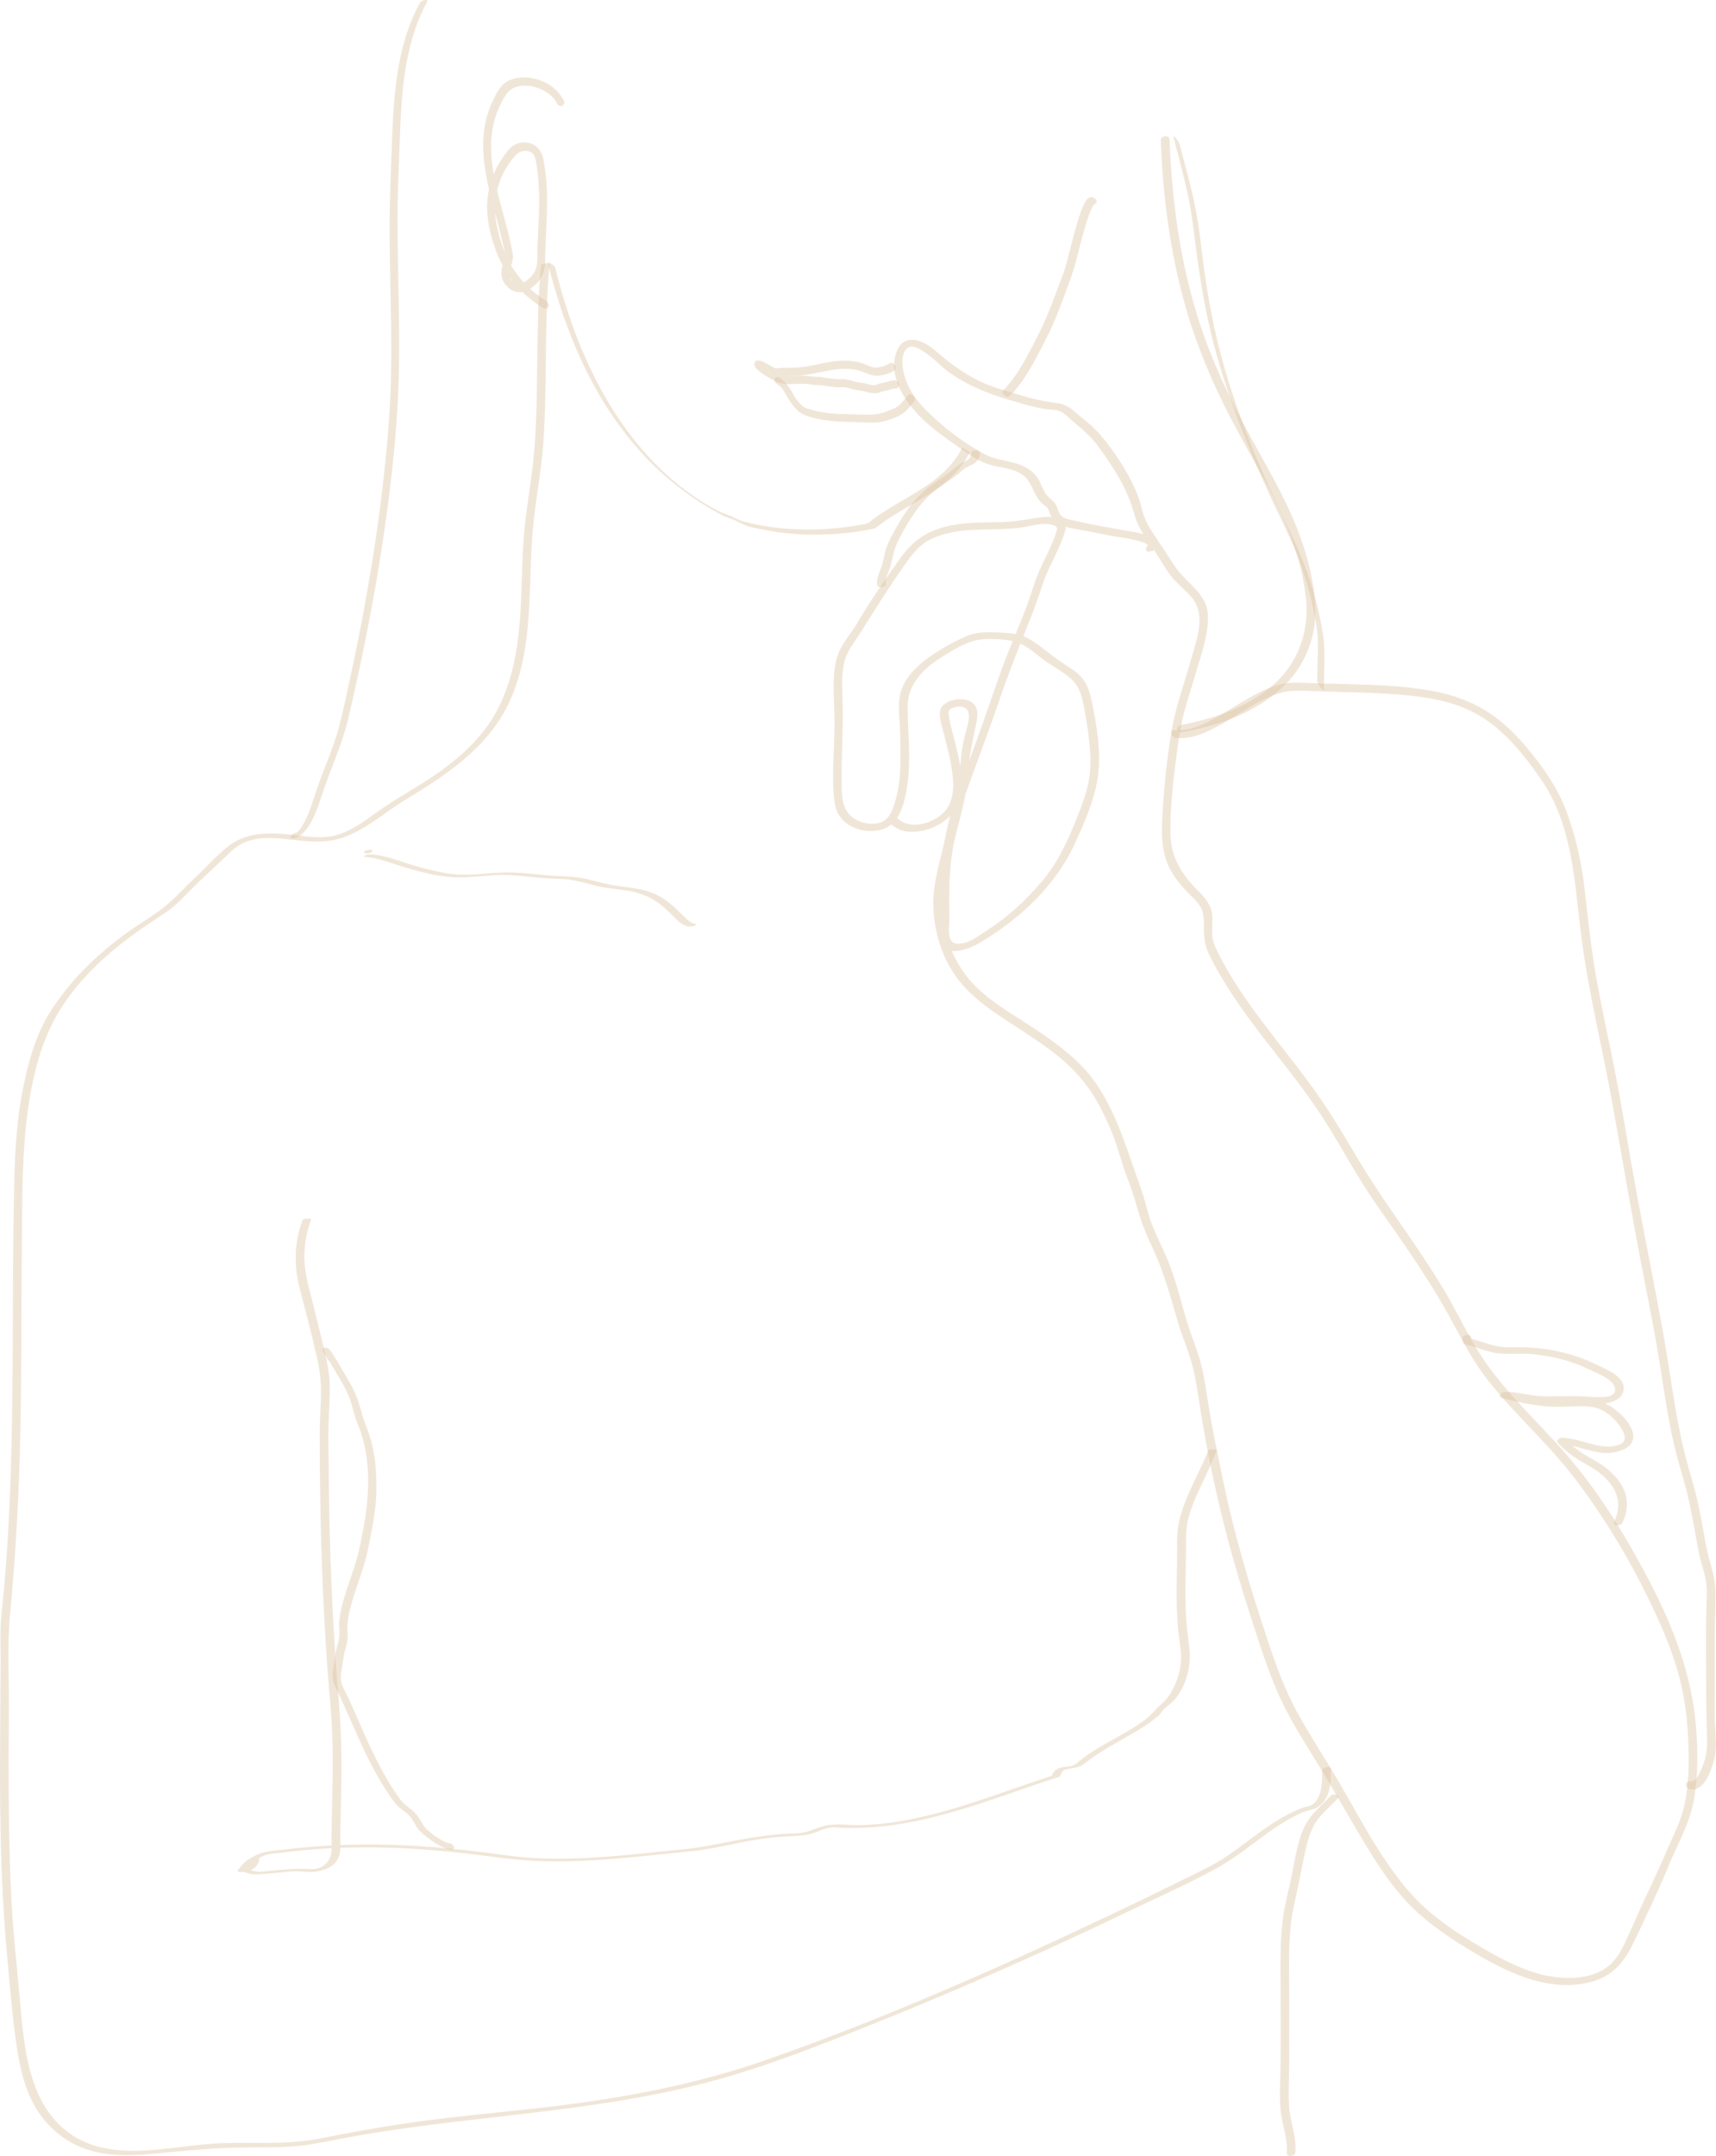 <?xml version="1.0" encoding="UTF-8"?> <svg xmlns="http://www.w3.org/2000/svg" width="726" height="912" viewBox="0 0 726 912" fill="none"><path d="M486.552 233.276C487.074 233.137 487.596 232.998 488.117 232.859C488.896 232.651 489.987 232.012 489.857 231.031C489.218 226.21 481.26 225.286 477.571 224.622C470.114 223.278 462.623 222.083 455.248 220.326C453.239 219.847 450.591 219.636 449.018 218.159C447.584 216.813 447.649 214.66 446.508 213.086C445.053 211.08 443.001 210.204 441.806 207.87C440.881 206.066 440.254 204.128 439.139 202.419C433.745 194.152 423.872 196.098 416.177 191.886C407.229 186.989 398.893 180.566 391.704 173.369C388.383 170.044 385.529 166.262 383.7 161.905C382.137 158.183 380.225 150.487 383.827 147.268C387.661 143.841 397.59 154.608 400.654 156.85C408.911 162.893 417.659 166.41 427.395 169.263C432.342 170.713 437.286 172.259 442.401 173.003C444.518 173.311 446.902 173.175 448.859 174.131C450.833 175.095 452.414 176.973 454.084 178.368C457.879 181.538 461.432 184.49 464.383 188.495C467.747 193.062 470.96 197.752 473.752 202.694C476.412 207.402 478.369 212.083 479.815 217.282C481.225 222.351 484.007 226.564 487.002 230.826C489.897 234.946 492.312 239.412 495.294 243.46C498.022 247.163 501.963 249.702 504.715 253.375C510.179 260.669 506.167 270.782 503.982 278.625C501.168 288.727 497.416 298.761 495.673 309.12C493.837 320.025 492.603 331.135 491.95 342.173C491.416 351.205 490.799 360.435 495.53 368.531C497.557 372 500.179 375.104 502.978 377.971C504.584 379.616 506.347 381.15 507.603 383.094C509.154 385.494 509.374 388.179 509.312 390.977C509.191 396.425 509.655 400.058 512.142 404.95C514.458 409.506 517.035 413.926 519.772 418.241C531.606 436.902 546.771 453.122 558.901 471.576C565.077 480.972 570.379 490.906 576.36 500.424C582.138 509.619 588.652 518.348 594.76 527.325C601.126 536.679 607.28 546.188 612.798 556.071C617.636 564.737 621.826 573.537 627.798 581.521C639.288 596.88 654.04 609.415 665.717 624.618C678.81 641.663 690.144 660.673 699.306 680.098C703.933 689.908 708.17 700.034 710.806 710.579C713.346 720.741 714.3 731.411 714.439 741.868C714.58 752.47 713.824 763.329 709.429 773.108C704.953 783.069 700.697 793.124 695.962 802.963C693.551 807.973 691.422 813.113 689.101 818.164C687.216 822.265 685.318 826.686 682.158 829.996C675.017 837.474 662.407 837.487 653.038 835.288C642.831 832.893 632.994 827.378 624.062 822.028C615.077 816.646 606.133 810.594 598.882 802.978C585.145 788.55 576.093 770.006 566.058 752.983C560.344 743.291 554.066 733.845 548.694 723.963C543.486 714.383 539.78 704.176 536.356 693.852C528.925 671.449 522.095 648.874 517.378 625.727C515.054 614.324 512.572 602.98 510.853 591.464C510.111 586.497 509.319 581.53 508.073 576.661C506.761 571.535 504.643 566.7 503.026 561.673C499.833 551.748 497.716 541.45 493.579 531.844C491.535 527.098 489.162 522.498 487.295 517.674C485.394 512.763 484.51 507.584 482.706 502.653C475.605 483.248 470.457 462.116 454.5 447.754C447.786 441.711 440.2 436.591 432.594 431.751C425.052 426.952 417.33 422.186 411.231 415.551C404.307 408.019 400.164 398.197 398.909 388.085C398.261 382.863 398.343 377.553 399.13 372.351C399.905 367.229 401.697 362.441 402.85 357.419C404.022 352.311 404.624 347.114 406.314 342.132C408.072 336.949 409.926 331.795 411.816 326.659C415.801 315.827 419.782 305.009 423.524 294.088C427.255 283.197 431.557 272.605 435.822 261.917C437.885 256.746 439.639 251.507 441.431 246.24C442.841 242.097 444.912 238.255 446.752 234.297C448.085 231.429 449.424 228.497 450.372 225.476C451.277 222.59 451.341 220.889 448.233 219.535C444.992 218.123 441.21 218.643 437.833 219.18C432.722 219.992 427.64 220.81 422.45 220.866C414.643 220.951 406.824 220.882 399.224 222.961C391.456 225.086 385.884 229.164 381.218 235.648C374.695 244.715 368.316 253.909 362.66 263.549C360.23 267.691 356.776 271.472 354.881 275.89C353.197 279.816 352.814 284.296 352.692 288.524C352.546 293.596 352.965 298.658 353.05 303.727C353.141 309.156 352.825 314.585 352.629 320.009C352.429 325.564 352.303 331.14 352.77 336.686C353.074 340.293 353.747 343.825 356.293 346.57C360.916 351.554 369.954 353.11 375.856 349.598C381.71 346.114 383.311 336.633 384.065 330.463C385.324 320.172 384.154 309.746 383.99 299.432C383.823 289.005 390.997 282.451 399.35 277.333C403.081 275.047 407.547 272.303 411.765 271.104C416.55 269.743 423.666 270.117 428.551 271.149C433.61 272.218 437.674 276.2 441.736 279.177C445.753 282.121 450.825 284.558 454.219 288.223C456.912 291.131 457.828 294.981 458.548 298.771C459.505 303.81 460.349 308.894 460.868 313.998C461.419 319.414 461.621 324.928 460.605 330.302C459.598 335.621 457.683 340.726 455.68 345.737C451.767 355.523 447.634 364.758 440.732 372.852C434.168 380.55 426.592 387.659 418.091 393.173C414.295 395.635 409.288 399.695 404.506 399.061C400.38 398.514 401.674 391.87 401.649 388.86C401.551 377.284 401.346 365.982 404.012 354.644C405.269 349.3 406.793 344.02 407.923 338.646C408.992 333.558 409.449 328.401 409.91 323.231C410.444 317.242 411.924 311.757 413.049 305.892C413.648 302.77 414.114 299.073 411.139 296.991C407.297 294.302 398.048 295.831 397.631 301.363C397.413 304.259 398.624 307.592 399.32 310.373C400.296 314.275 401.346 318.16 402.102 322.112C403.39 328.835 404.691 337.87 399.515 343.356C394.588 348.578 383.924 351.631 378.914 345.126C377.778 343.652 374.606 345.587 375.871 347.229C380.247 352.909 387.875 352.622 394.002 350.242C400.517 347.71 405.355 342.913 406.474 335.863C407.659 328.398 405.744 320.711 403.942 313.501C403.073 310.026 402.046 306.558 401.474 303.017C401.113 300.783 401.259 299.892 403.561 299.216C406.04 298.487 409.213 298.616 409.792 301.638C410.299 304.284 409.15 307.427 408.506 309.972C407.793 312.792 407.131 315.568 406.799 318.463C406.177 323.889 405.942 329.359 405.07 334.755C403.298 345.73 399.206 356.223 398.241 367.348C397.756 372.944 397.954 378.638 397.976 384.25C397.993 388.65 397.251 393.948 398.4 398.257C400.294 405.359 410.107 401.313 414.158 398.947C430.837 389.208 446.274 375.048 454.51 357.293C458.911 347.805 463.58 337.275 464.693 326.801C465.752 316.84 463.924 306.394 461.9 296.655C461.21 293.336 460.31 290.061 458.252 287.305C455.783 283.998 451.968 282.077 448.644 279.779C444.197 276.705 440.033 272.939 435.366 270.214C431.616 268.025 427.417 267.711 423.175 267.546C418.394 267.36 413.274 267.085 408.803 269.057C404.905 270.776 400.985 272.873 397.347 275.102C390.769 279.132 383.35 284.917 381.095 292.662C379.816 297.054 380.427 301.805 380.664 306.292C380.956 311.833 381 317.458 380.93 323.005C380.865 328.133 380.316 333.186 378.934 338.13C377.76 342.33 376.334 347.134 371.546 348.139C367.112 349.07 361.673 347.458 358.815 343.862C355.713 339.96 356.152 333.744 356.098 329.039C355.974 318.162 356.887 307.344 356.46 296.461C356.259 291.339 356.043 286.113 356.99 281.048C358.005 275.622 361.189 272.145 364.038 267.632C370.107 258.02 375.984 248.416 382.597 239.149C385.542 235.022 388.218 231.137 392.741 228.62C396.457 226.553 400.648 225.455 404.823 224.796C413.688 223.396 422.679 224.364 431.565 223.174C435.829 222.603 441.091 220.784 445.352 222.023C447.832 222.744 447.369 223.658 446.697 225.697C446.076 227.581 445.296 229.412 444.494 231.225C442.95 234.717 441.147 238.089 439.628 241.591C437.631 246.195 436.339 251.069 434.592 255.77C430.62 266.463 425.829 276.829 422.129 287.626C418.21 299.062 414.288 310.492 410.02 321.804C406.145 332.077 402.169 342.285 400.14 353.098C398.239 363.229 394.62 372.512 394.852 383.002C395.067 392.69 397.738 402.447 402.885 410.689C407.676 418.361 414.662 424.12 422.083 429.128C429.695 434.264 437.521 438.976 444.87 444.503C453.57 451.047 460.497 458.651 465.509 468.368C468.021 473.238 470.353 478.291 472.086 483.494C473.82 488.701 475.233 493.979 477.273 499.083C479.328 504.224 480.629 509.376 482.264 514.642C483.781 519.526 485.942 524.163 488.08 528.798C492.678 538.766 495.356 549.178 498.494 559.656C500.005 564.702 502.054 569.547 503.614 574.569C505.329 580.09 506.264 585.803 507.12 591.509C510.563 614.451 515.527 637.415 521.835 659.74C525.09 671.259 528.716 682.669 532.474 694.032C535.963 704.582 539.662 715.037 544.932 724.854C550.348 734.941 556.775 744.551 562.591 754.417C567.827 763.3 572.904 772.286 578.269 781.092C583.332 789.401 588.775 797.582 595.462 804.688C602.414 812.076 610.894 818.008 619.487 823.327C635.523 833.252 655.39 843.92 674.718 837.752C683.31 835.01 687.83 828.665 691.526 820.818C696.33 810.62 701.347 800.366 705.602 789.932C709.529 780.303 715 771.127 716.752 760.774C718.432 750.846 718.367 740.63 717.577 730.62C715.84 708.604 708.162 688.586 698.031 669.119C688.402 650.617 677.133 632.02 663.561 616.125C650.764 601.138 635.514 588.046 625.157 571.095C619.473 561.792 614.897 551.86 609.135 542.574C603.373 533.288 597.201 524.267 590.955 515.302C584.324 505.783 578.006 496.201 572.135 486.19C566.438 476.475 560.527 466.972 553.835 457.903C540.528 439.871 525.466 423.129 515.323 402.962C513.999 400.33 512.894 397.836 512.809 394.831C512.733 392.157 513.161 389.488 512.838 386.817C512.312 382.475 509.711 379.581 506.744 376.596C500.141 369.952 495.42 362.717 495.224 353.089C494.984 341.277 496.433 329.331 498.014 317.65C498.766 312.094 499.574 306.585 501.014 301.159C502.481 295.632 504.336 290.219 505.91 284.723C508.155 276.883 511.43 268.27 511.039 260.011C510.602 250.766 501.624 246.489 497.023 239.441C494.125 235.002 491.237 230.587 488.28 226.185C486.689 223.817 485.161 221.375 484.158 218.69C483.186 216.087 482.746 213.319 481.796 210.708C478.312 201.135 471.853 191.307 465.251 183.584C462.055 179.846 457.899 176.905 454.192 173.698C451.538 171.402 449.147 170.616 445.69 170.236C439.983 169.608 434.538 167.941 429.048 166.332C423.906 164.825 418.863 163.395 414.046 160.99C409.313 158.628 404.858 155.713 400.702 152.447C398.149 150.44 395.806 148.173 393.122 146.332C388.379 143.08 382.155 141.907 379.493 148.254C376.098 156.35 380.302 165.474 385.373 171.836C391.417 179.419 399.222 184.724 407.085 190.163C411.138 192.967 415.114 195.706 419.962 196.898C424.264 197.956 428.843 198.11 432.562 200.794C436.83 203.875 437.054 209.167 440.593 212.665C441.443 213.506 442.525 214.016 443.234 215.007C443.83 215.841 444.001 216.701 444.359 217.646C444.999 219.338 445.869 220.487 447.484 221.385C450.897 223.282 455.611 223.842 459.404 224.512C463.195 225.181 466.943 226.097 470.738 226.709C473.556 227.163 476.384 227.56 479.167 228.204C480.894 228.604 485.911 229.41 486.213 231.688C486.793 231.079 487.373 230.469 487.953 229.86C487.431 229.999 486.909 230.138 486.388 230.277C484.327 230.834 484.176 233.909 486.552 233.276Z" fill="#DAC19D" fill-opacity="0.4"></path><path d="M497.463 312.124C505.092 312.875 512.436 308.854 518.798 305.143C526.109 300.879 533.275 295.592 541.457 293.108C545.785 291.794 550.013 292.123 554.479 292.262C559.115 292.406 563.751 292.535 568.387 292.677C576.339 292.919 584.299 293.165 592.231 293.8C603.632 294.713 615.221 296.529 625.276 302.3C636.378 308.672 644.606 319.081 651.824 329.412C665.1 348.412 666.066 372.1 668.785 394.281C671.809 418.957 677.959 443.127 682.323 467.576C686.733 492.281 690.907 517.006 695.724 541.638C698.044 553.502 700.401 565.344 702.281 577.288C704.101 588.855 705.787 600.462 708.451 611.873C709.714 617.285 711.394 622.558 712.855 627.914C714.482 633.877 715.673 639.952 716.788 646.028C717.812 651.611 718.605 657.241 720.265 662.679C721.141 665.55 721.854 668.357 722.031 671.366C722.224 674.651 721.969 677.941 721.891 681.226C721.594 693.665 721.849 706.138 721.857 718.58C721.861 724.27 722.054 729.916 722.232 735.599C722.359 739.668 721.831 743.292 720.299 747.05C719.669 748.595 717.621 754.049 715.28 753.412C712.929 752.772 712.568 756.05 714.755 756.645C721.159 758.39 724.48 747.631 725.44 743.136C726.465 738.339 725.648 733.281 725.512 728.436C725.334 722.071 725.482 715.682 725.477 709.315C725.472 702.822 725.469 696.329 725.476 689.836C725.483 683.707 726.005 677.495 725.658 671.377C725.317 665.368 722.881 659.672 721.811 653.773C720.704 647.668 719.656 641.549 718.323 635.488C717.024 629.577 715.211 623.844 713.619 618.013C712.016 612.141 710.764 606.175 709.66 600.191C707.483 588.394 705.929 576.493 703.817 564.686C699.253 539.171 693.885 513.817 689.525 488.261C687.376 475.663 685.244 463.06 682.745 450.525C680.282 438.174 677.552 425.876 675.34 413.475C673.165 401.286 671.909 389.044 670.512 376.753C669.18 365.038 666.764 353.96 662.622 342.911C659.285 334.009 654.145 326.386 648.255 318.99C644.188 313.883 639.747 308.995 634.669 304.871C625.708 297.595 615.087 293.625 603.767 291.825C587.876 289.298 571.569 289.448 555.528 288.958C551.111 288.823 546.628 288.336 542.273 289.3C538.319 290.175 534.558 291.896 530.995 293.783C523.234 297.894 516.107 303.265 507.993 306.701C504.519 308.172 500.834 309.149 497.041 308.775C494.623 308.538 495.337 311.915 497.463 312.124Z" fill="#DAC19D" fill-opacity="0.4"></path><path d="M461.549 83.384C460.205 83.611 459.441 84.773 458.844 85.9C457.924 87.636 457.291 89.528 456.671 91.386C455.069 96.188 453.831 101.111 452.58 106.013C452.054 108.073 451.539 110.136 450.981 112.188C450.792 112.884 450.596 113.577 450.383 114.266C450.343 114.396 450.301 114.526 450.256 114.656C450.343 114.405 450.274 114.599 450.227 114.723C449.831 115.753 449.431 116.781 449.041 117.814C445.912 126.093 443.005 134.457 438.893 142.317C434.74 150.256 430.853 158.596 424.476 165.045C423.096 166.44 426.06 168.675 427.27 167.45C432.831 161.827 436.607 154.869 440.213 147.907C442.142 144.184 444.085 140.482 445.746 136.628C447.5 132.558 449.048 128.403 450.591 124.249C452.312 119.616 454.04 115.127 455.269 110.345C456.497 105.568 457.678 100.776 459.077 96.044C459.757 93.744 460.467 91.439 461.41 89.23C461.747 88.439 462.121 87.67 462.575 86.94C462.65 86.819 462.735 86.702 462.822 86.589C462.796 86.623 462.753 86.65 462.932 86.472C463.003 86.401 463.145 86.329 463.202 86.248C463.133 86.346 463.18 86.312 462.914 86.357C465.205 85.969 463.279 83.091 461.549 83.384Z" fill="#DAC19D" fill-opacity="0.4"></path><path d="M228.82 112.502C226.476 138.434 228.098 164.519 226.032 190.464C224.998 203.446 222.262 216.192 221.433 229.189C220.635 241.699 220.83 254.267 219.56 266.746C218.304 279.092 215.481 291.551 209.212 302.384C203.642 312.009 195.35 319.651 186.408 326.103C177.586 332.469 167.847 337.401 159.05 343.771C153.797 347.575 148.293 351.633 141.918 353.302C136.196 354.8 130.162 353.82 124.386 353.154C115.087 352.081 105.102 351.603 97.158 357.471C92.095 361.211 87.682 366.387 83.055 370.685C78.315 375.088 73.825 380.268 68.714 384.208C64.501 387.456 59.769 390.213 55.403 393.279C50.823 396.495 46.403 399.94 42.213 403.651C34.066 410.867 26.756 419.089 20.989 428.339C15.039 437.883 11.934 449.36 9.738 460.293C7.173 473.065 6.373 485.826 6.05 498.815C5.375 526.003 5.508 553.201 5.301 580.395C5.092 607.798 4.543 635.218 2.473 662.552C1.945 669.521 1.317 676.483 0.572 683.432C-0.103 689.725 0.292 696.194 0.256 702.52C0.179 716.045 0.038 729.569 0.006 743.094C-0.059 770.519 0.35 797.904 2.833 825.227C3.974 837.778 4.943 850.344 6.681 862.83C7.991 872.242 9.786 881.798 14.394 890.222C19.268 899.133 27.288 905.996 36.972 909.149C46.579 912.277 56.892 911.707 66.8 910.733C79.708 909.464 92.427 908.243 105.418 908.238C111.877 908.235 118.346 908.239 124.789 907.75C131.234 907.261 137.454 905.842 143.789 904.631C195.277 894.787 248.056 894.127 298.926 880.803C324.118 874.205 348.395 864.432 372.522 854.732C396.784 844.979 420.796 834.612 444.584 823.758C456.348 818.39 468.058 812.904 479.717 807.312C491.751 801.542 504.174 796.1 515.806 789.552C525.423 784.139 533.553 776.502 542.979 770.797C546.128 768.891 550.403 766.569 553.254 765.789C554.753 765.379 556.084 765.188 557.451 764.34C562.895 760.964 563.257 753.672 562.999 747.945C562.947 746.799 559.283 747.424 559.344 748.783C559.565 753.698 559.277 762.138 553.768 763.856C553.283 764.007 554.436 763.688 553.757 763.865C553.154 764.022 552.569 764.108 551.958 764.302C549.427 765.103 546.969 766.291 544.62 767.517C540.198 769.825 536.067 772.657 532.038 775.586C527.571 778.833 523.224 782.252 518.631 785.322C513.436 788.794 507.79 791.414 502.201 794.177C490.599 799.912 478.951 805.556 467.251 811.09C420.458 833.224 372.717 854.276 323.811 871.343C299.021 879.994 273.198 885.44 247.238 889.146C222.228 892.716 197 894.29 172.004 897.997C159.619 899.834 147.317 902.082 135.034 904.5C121.491 907.166 107.558 905.968 93.844 906.433C71.968 907.176 45.228 916.225 26.715 900.112C10.981 886.418 9.958 862.558 8.203 843.253C6.989 829.901 5.481 816.541 4.819 803.15C4.162 789.865 3.846 776.566 3.722 763.266C3.598 750.034 3.664 736.801 3.758 723.57C3.854 709.936 2.997 695.898 4.288 682.327C6.754 656.415 8.143 630.502 8.64 604.477C9.15 577.764 8.999 551.044 9.266 524.328C9.528 498.189 9.077 471.686 16.749 446.416C20.051 435.541 25.242 426.003 32.5 417.254C39.648 408.637 48.114 401.197 57.212 394.701C61.627 391.548 66.153 388.619 70.622 385.564C75.439 382.271 79.487 377.346 83.761 373.367C88.492 368.962 93.152 364.488 97.848 360.047C102.933 355.238 109.317 354.093 116.105 354.473C125.939 355.023 135.582 357.59 145.195 354.209C155.145 350.71 163.399 343.128 172.34 337.739C189.708 327.269 207.131 315.483 215.744 296.381C225.827 274.019 223.415 249.086 225.323 225.271C226.348 212.487 229.005 199.93 229.891 187.114C230.737 174.891 230.828 162.636 230.952 150.39C231.082 137.635 231.306 124.882 232.455 112.172C232.583 110.731 228.927 111.322 228.82 112.502Z" fill="#DAC19D" fill-opacity="0.4"></path><path d="M407.01 189.432C400.372 202.963 385.643 208.806 373.707 216.607C372.152 217.623 370.622 218.68 369.138 219.799C368.345 220.397 367.595 221.17 366.63 221.449C365.46 221.788 364.189 221.937 362.99 222.147C358.457 222.941 353.878 223.471 349.285 223.746C339.98 224.303 330.575 223.829 321.407 222.105C319.073 221.666 316.756 221.14 314.462 220.527C312.672 220.048 311.086 219.122 309.386 218.367C307.464 217.513 305.401 216.942 303.549 215.955C301.805 215.026 300.088 214.051 298.399 213.026C291.836 209.043 285.738 204.324 280.173 199.039C268.947 188.376 259.908 175.583 252.763 161.886C245.6 148.154 240.27 133.511 236.271 118.565C235.777 116.717 235.304 114.863 234.848 113.005C234.699 112.399 233.562 111.809 233.073 111.514C232.929 111.427 231.663 110.734 231.757 111.12C235.558 126.619 240.692 141.84 247.737 156.179C254.704 170.359 263.581 183.653 274.67 194.949C280.31 200.694 286.512 205.889 293.153 210.441C296.576 212.787 300.119 214.96 303.762 216.948C304.665 217.441 305.57 217.983 306.513 218.395C307.599 218.869 308.762 219.184 309.861 219.633C311.675 220.374 313.378 221.361 315.182 222.11C317.328 223.001 319.858 223.385 322.126 223.857C324.385 224.328 326.659 224.726 328.944 225.048C333.72 225.721 338.541 226.072 343.363 226.135C348.171 226.197 352.984 225.971 357.766 225.465C360.119 225.216 362.464 224.899 364.798 224.513C365.949 224.322 367.098 224.115 368.243 223.889C368.74 223.791 369.238 223.698 369.732 223.586C370.328 223.451 370.623 223.162 371.101 222.785C382.731 213.61 398.335 208.718 407.245 196.342C408.337 194.825 409.288 193.218 410.111 191.541C410.392 190.968 407.162 189.121 407.01 189.432Z" fill="#DAC19D" fill-opacity="0.4"></path><path d="M127.991 516.021C124.52 525.171 124.271 535.059 126.705 544.505C129.216 554.249 131.762 563.975 134.02 573.788C135.258 579.168 135.89 584.295 135.791 589.829C135.693 595.253 135.261 600.661 135.259 606.088C135.255 616.911 135.356 627.735 135.562 638.556C135.972 660.074 136.84 681.584 138.327 703.055C139.076 713.874 140.313 724.68 140.632 735.522C140.949 746.29 140.628 757.062 140.4 767.829C140.337 770.79 140.281 773.752 140.247 776.713C140.218 779.24 140.557 782.02 139.988 784.498C139.07 788.49 135.234 790.795 131.282 790.52C126.286 790.172 121.408 790.585 116.411 791.027C113.708 791.266 110.591 791.862 107.896 791.439C105.903 791.127 104.308 790.352 102.227 790.539C102.851 790.717 103.475 790.896 104.099 791.074C105.345 789.585 106.851 788.324 108.102 786.876C108.207 786.754 108.448 786.708 108.533 786.582C108.985 785.908 106.375 785.994 105.98 786.658C105.887 786.814 105.968 787.174 105.862 787.374C105.483 788.088 105.128 788.757 104.583 789.368C104.291 789.696 103.98 790.008 103.621 790.263C103.495 790.352 103.132 790.511 103.035 790.632C102.603 791.17 104.3 790.753 103.561 790.57C103.74 790.738 103.919 790.906 104.097 791.074C106.474 787.971 109.625 785.109 113.551 784.239C115.423 783.824 117.466 783.786 119.374 783.538C121.797 783.223 124.224 782.943 126.655 782.696C136.065 781.741 145.52 781.309 154.977 781.311C173.546 781.314 192.084 783.029 210.464 785.582C228.542 788.094 246.668 787.393 264.8 785.733C274.154 784.876 283.488 783.808 292.837 782.899C301.852 782.022 310.737 779.564 319.68 778.137C324.206 777.415 328.773 776.861 333.355 776.667C337.446 776.494 341.024 776.379 344.923 774.988C346.727 774.344 348.503 773.561 350.37 773.112C352.594 772.577 355.183 773.075 357.458 773.127C361.71 773.226 365.962 773.084 370.2 772.739C386.964 771.374 403.205 766.656 419.081 761.322C427.237 758.582 435.337 755.682 443.506 752.981C444.441 752.672 445.377 752.365 446.314 752.062C446.829 751.895 447.952 751.74 448.369 751.337C448.828 750.893 448.857 750.103 449.236 749.562C449.717 748.877 450.284 748.537 451.094 748.346C453.858 747.695 456.481 747.798 458.809 745.924C465.02 740.925 471.962 737.31 478.842 733.345C482.319 731.341 485.733 729.203 488.863 726.683C489.431 726.226 490.183 725.735 490.65 725.176C491.255 724.453 491.64 723.638 492.333 722.948C493.824 721.466 495.68 720.344 497.04 718.73C501.581 713.343 503.907 705.334 503.314 698.364C502.924 693.781 502.121 689.257 501.847 684.653C501.586 680.259 501.519 675.856 501.541 671.456C501.564 666.912 501.678 662.369 501.759 657.826C501.831 653.775 501.56 649.616 502.129 645.595C503.159 638.317 506.67 631.58 509.741 624.996C511.508 621.207 513.226 617.398 514.764 613.509C515.056 612.772 511.473 612.723 511.136 613.575C507.177 623.587 501.063 633.163 498.795 643.768C497.654 649.105 498.097 654.747 497.993 660.171C497.868 666.641 497.71 673.113 497.885 679.584C497.97 682.713 498.131 685.84 498.403 688.958C498.689 692.234 499.305 695.475 499.583 698.746C500.033 704.033 498.779 709.443 496.371 714.145C495.016 716.79 493.415 718.984 491.137 720.901C488.928 722.76 487.28 725.114 485.036 726.872C480.705 730.264 475.89 732.947 471.096 735.613C468.307 737.164 465.516 738.712 462.814 740.412C461.455 741.267 460.117 742.158 458.818 743.102C457.517 744.047 456.334 745.268 454.996 746.14C453.116 747.367 450.627 747.049 448.533 747.698C446.578 748.304 445.443 749.443 444.864 751.406C445.155 751.211 445.446 751.016 445.737 750.821C424.491 757.641 403.656 766.328 381.568 770.139C375.865 771.123 370.096 771.757 364.31 771.919C359.297 772.06 353.947 771.044 349.031 772.172C346.68 772.711 344.471 773.661 342.201 774.455C339.066 775.552 335.935 775.363 332.666 775.549C326.911 775.875 321.197 776.666 315.521 777.653C309.861 778.637 304.236 779.808 298.586 780.845C292.391 781.982 286.089 782.427 279.828 783.082C267.826 784.336 255.811 785.587 243.744 785.98C237.492 786.183 231.232 786.16 224.987 785.798C218.864 785.443 212.83 784.453 206.752 783.672C195.001 782.162 183.198 781.022 171.36 780.48C158.032 779.87 144.671 780.008 131.372 781.114C128.138 781.383 124.908 781.711 121.686 782.098C118.734 782.453 115.69 782.621 112.769 783.173C107.696 784.131 103.571 787.086 100.466 791.141C100.22 791.462 100.832 791.603 101.002 791.645C104.136 792.42 108.98 790.476 109.626 786.907C109.941 785.168 107.541 785.508 106.402 785.842C103.919 786.57 102.028 789.274 100.466 791.141C99.982 791.719 102.269 791.683 102.338 791.677C103.529 791.57 105.203 792.579 106.506 792.671C109.078 792.853 111.754 792.551 114.319 792.35C119.078 791.978 124.002 791.094 128.764 791.622C134.555 792.264 142.459 790.523 143.762 783.864C144.21 781.578 143.944 779.051 143.969 776.735C143.999 773.908 144.051 771.081 144.109 768.254C144.226 762.6 144.373 756.947 144.445 751.293C144.586 740.173 144.151 729.176 143.228 718.097C141.394 696.065 140.239 673.981 139.612 651.883C139.298 640.838 139.115 629.789 139.034 618.739C138.992 613.043 138.871 607.331 139.035 601.637C139.191 596.219 139.655 590.806 139.507 585.383C139.338 579.213 137.751 573.332 136.331 567.357C134.985 561.694 133.584 556.045 132.173 550.398C130.739 544.656 129.034 539.189 128.815 533.216C128.599 527.322 129.523 521.47 131.615 515.954C131.904 515.202 128.313 515.172 127.991 516.021Z" fill="#DAC19D" fill-opacity="0.4"></path><path d="M154.529 362.436C159.22 362.759 163.644 364.381 168.074 365.835C172.517 367.293 177.072 368.525 181.634 369.551C186.306 370.601 191.01 371.174 195.802 371.065C200.675 370.954 205.516 370.311 210.384 370.114C215.327 369.915 220.25 370.462 225.163 370.947C227.643 371.192 230.124 371.428 232.612 371.57C235.101 371.712 237.6 371.656 240.08 371.94C244.701 372.47 249.068 373.939 253.592 374.916C258.154 375.902 262.837 376.145 267.409 377.077C272.379 378.09 276.64 380.161 280.505 383.437C282.38 385.026 284.116 386.763 285.846 388.505C287.418 390.088 289.044 391.416 291.279 391.872C292.083 392.036 293.067 391.819 293.829 391.554C294.074 391.469 295.158 391.008 294.382 390.85C292.322 390.43 290.799 389.066 289.358 387.616C287.824 386.072 286.286 384.531 284.65 383.093C281.39 380.229 277.814 378.042 273.634 376.817C269.145 375.502 264.455 375.192 259.853 374.471C255.185 373.739 250.713 372.174 246.064 371.343C241.402 370.51 236.679 370.649 231.974 370.259C227.004 369.847 222.048 369.179 217.061 369.002C212.127 368.826 207.218 369.378 202.305 369.736C197.321 370.099 192.465 370.026 187.541 369.106C182.238 368.115 176.933 366.682 171.804 365.016C166.943 363.438 162.168 361.701 157.025 361.347C156.192 361.29 155.17 361.465 154.418 361.833C153.845 362.115 153.82 362.387 154.529 362.436Z" fill="#DAC19D" fill-opacity="0.4"></path><path d="M141.765 574.745C141.266 573.882 140.766 573.019 140.282 572.148C140.163 571.934 140.055 571.712 139.929 571.502C139.63 571.002 140.022 571.564 139.95 571.88C139.481 572.14 139.011 572.4 138.542 572.66C138.544 572.66 138.545 572.661 138.547 572.661C138.105 572.466 137.663 572.27 137.221 572.075C137.066 571.947 136.718 571.476 136.866 571.712C136.988 571.908 137.118 572.1 137.242 572.294C137.642 572.924 138.033 573.56 138.422 574.196C139.587 576.099 140.733 578.014 141.867 579.935C144.386 584.202 147.073 588.436 148.513 593.211C149.181 595.426 149.715 597.681 150.441 599.88C151.16 602.056 152.1 604.149 152.816 606.328C154.1 610.238 154.93 614.273 155.35 618.366C156.31 627.717 155.507 636.958 153.774 646.164C152.903 650.789 152.091 655.439 150.758 659.958C149.497 664.233 147.926 668.408 146.569 672.652C145.234 676.828 144.002 681.123 143.553 685.498C143.299 687.975 143.86 690.464 143.47 692.933C143.141 695.016 142.299 696.98 141.997 699.07C141.711 701.055 141.426 703.016 141.058 704.989C140.745 706.662 140.566 708.322 140.795 710.019C141.084 712.164 142.161 714.054 143.087 715.975C144.113 718.106 145.099 720.256 146.066 722.415C149.837 730.834 153.362 739.361 157.699 747.513C159.852 751.56 162.174 755.522 164.76 759.308C165.969 761.079 167.147 762.864 168.762 764.297C170.226 765.596 172.002 766.557 173.296 768.042C174.656 769.602 175.458 771.566 176.675 773.234C177.514 774.383 178.558 775.342 179.655 776.238C181.997 778.152 184.571 779.973 187.327 781.239C188.562 781.807 189.793 782.237 191.161 782.273C192.021 782.296 192.305 781.447 191.977 780.779C191.561 779.93 190.532 779.531 189.65 779.508C189.879 779.514 189.276 779.411 189.393 779.446C189.13 779.368 188.871 779.279 188.617 779.176C188.044 778.944 187.496 778.648 186.956 778.347C185.649 777.617 184.407 776.782 183.205 775.891C182.641 775.473 182.086 775.042 181.544 774.596C181.327 774.417 181.111 774.236 180.9 774.051C180.803 773.966 180.35 773.547 180.506 773.701C179.117 772.336 178.34 770.552 177.293 768.941C176.157 767.193 174.741 765.803 173.08 764.553C171.398 763.288 170.03 762.09 168.799 760.367C166.185 756.706 163.863 752.832 161.705 748.887C157.285 740.808 153.708 732.335 149.982 723.925C149.022 721.759 148.049 719.598 147.041 717.454C146.114 715.482 144.862 713.509 144.375 711.371C143.993 709.695 144.201 708.003 144.506 706.332C144.865 704.371 145.187 702.433 145.446 700.457C145.722 698.359 146.554 696.394 146.916 694.315C147.331 691.931 146.817 689.541 146.989 687.148C147.308 682.697 148.631 678.252 149.996 674.027C151.342 669.859 152.859 665.748 154.114 661.551C155.438 657.121 156.256 652.582 157.121 648.045C158.021 643.322 158.827 638.568 159.125 633.763C159.399 629.354 159.283 624.878 158.923 620.477C158.59 616.403 157.912 612.374 156.752 608.451C156.127 606.336 155.347 604.284 154.539 602.233C153.672 600.032 153.081 597.742 152.447 595.467C151.598 592.421 150.544 589.501 149.031 586.724C147.992 584.817 146.902 582.937 145.804 581.063C143.918 577.842 142.069 574.561 139.989 571.459C139.457 570.665 138.891 570.12 137.878 569.927C137.247 569.807 136.618 570.061 136.47 570.707C136.368 571.153 136.809 571.77 137.016 572.147C137.537 573.095 138.082 574.03 138.623 574.966C139.064 575.729 140.051 576.328 140.95 576.237C141.746 576.159 142.191 575.482 141.765 574.745Z" fill="#DAC19D" fill-opacity="0.4"></path><path d="M154.947 360.875C155.65 360.875 156.942 360.778 157.427 360.18C157.906 359.589 157.105 359.445 156.606 359.445C155.903 359.445 154.611 359.542 154.126 360.14C153.647 360.731 154.448 360.875 154.947 360.875Z" fill="#DAC19D" fill-opacity="0.4"></path><path d="M410.935 191.633C410.779 193.549 410.042 194.309 408.374 195.082C406.371 196.01 404.748 197.185 403.069 198.615C399.553 201.611 395.436 203.85 391.886 206.823C388.125 209.974 385.052 213.765 382.37 217.858C380.946 220.032 379.629 222.275 378.393 224.56C377.188 226.788 375.873 229.077 375.056 231.482C374.147 234.159 373.844 236.998 372.94 239.675C372.088 242.199 370.721 244.608 371.086 247.363C371.3 248.983 375.021 248.516 374.806 246.892C374.486 244.474 375.769 242.254 376.543 240.041C377.354 237.722 377.687 235.271 378.343 232.909C379.046 230.378 380.308 228.067 381.542 225.762C382.768 223.472 384.074 221.222 385.486 219.041C388.131 214.954 391.12 211.183 394.875 208.061C398.386 205.141 402.443 202.925 405.913 199.973C406.889 199.143 407.812 198.263 408.949 197.653C409.737 197.23 410.578 196.916 411.368 196.496C413.262 195.488 414.425 193.986 414.602 191.814C414.75 190.002 411.057 190.131 410.935 191.633Z" fill="#DAC19D" fill-opacity="0.4"></path><path d="M562.949 759.534C560.472 762.207 557.699 764.614 555.333 767.387C552.916 770.221 551.263 773.435 550.138 776.978C548.532 782.037 547.659 787.354 546.629 792.551C545.569 797.899 544.125 803.183 543.206 808.555C541.415 819.028 541.768 829.694 541.772 840.274C541.776 851.656 541.904 863.048 541.748 874.429C541.664 880.565 541.189 886.846 541.84 892.963C542.468 898.868 544.9 904.567 544.375 910.578C544.214 912.414 547.911 912.04 548.049 910.458C548.504 905.262 546.938 900.329 545.98 895.285C544.959 889.906 545.235 884.342 545.341 878.895C545.558 867.627 545.447 856.351 545.447 845.081C545.447 834.526 545.002 823.867 546.187 813.358C546.784 808.062 548.105 802.967 549.215 797.769C550.353 792.438 551.289 787.064 552.526 781.754C553.547 777.369 554.794 773.006 557.602 769.397C560.063 766.235 563.197 763.626 565.915 760.693C567.459 759.025 564.036 758.361 562.949 759.534Z" fill="#DAC19D" fill-opacity="0.4"></path><path d="M238.581 42.65C235.564 36.143 227.724 32.406 220.737 32.748C217.445 32.91 214.109 34.04 211.971 36.667C210.444 38.543 209.273 40.882 208.259 43.067C207.17 45.415 206.335 47.861 205.712 50.372C203.279 60.179 204.631 70.384 206.892 80.087C208.059 85.097 209.456 90.048 210.775 95.019C211.412 97.42 212.028 99.826 212.573 102.25C213.081 104.509 213.962 107.066 213.468 109.37C213 111.553 212.006 113.54 212.103 115.827C212.203 118.177 213.458 120.346 215.246 121.847C216.979 123.301 219.162 123.936 221.395 123.472C223.521 123.03 225.576 121.374 227.072 119.857C228.444 118.464 229.512 116.71 230.063 114.83C230.729 112.558 230.64 110.284 230.685 107.941C230.8 101.96 231.225 95.99 231.394 90.011C231.563 84.04 231.495 78.033 230.643 72.111C230.265 69.484 230.014 66.262 228.636 63.942C227.618 62.228 225.847 60.982 223.921 60.499C221.934 60.001 219.853 60.231 218.003 61.092C215.866 62.087 214.306 64.324 212.965 66.204C210.198 70.083 208.224 74.472 207.081 79.091C204.864 88.054 206.626 97.379 209.782 105.912C212.747 113.928 217.661 121.111 224.355 126.467C226.114 127.874 227.962 129.165 229.878 130.348C230.661 130.832 231.7 130.545 232.068 129.695C232.461 128.787 231.9 127.725 231.121 127.243C224.622 123.23 219.254 117.813 215.599 111.084C213.822 107.812 212.504 104.281 211.487 100.704C210.4 96.881 209.474 92.835 209.376 88.849C209.168 80.449 212.488 71.906 218.118 65.706C219.389 64.306 221.126 63.584 223.045 63.859C224.374 64.05 225.668 64.782 226.135 66.094C227.007 68.548 227.251 71.429 227.551 74.003C227.86 76.657 228.021 79.328 228.085 81.999C228.213 87.342 227.923 92.686 227.67 98.021C227.544 100.685 227.423 103.35 227.357 106.017C227.303 108.21 227.526 110.532 227.015 112.686C226.631 114.303 225.812 115.747 224.695 116.969C223.537 118.235 221.669 119.786 219.924 120.017C218.139 120.253 216.803 119.173 215.907 117.736C214.895 116.114 215.767 114.019 216.277 112.363C216.577 111.387 216.856 110.388 216.973 109.372C217.107 108.203 216.904 107.133 216.687 105.989C216.278 103.829 215.794 101.684 215.272 99.549C214.191 95.123 212.96 90.737 211.795 86.334C209.509 77.696 207.379 68.737 207.83 59.737C208.055 55.238 208.934 50.81 210.631 46.63C211.542 44.385 212.659 42.224 213.985 40.195C214.76 39.009 215.653 38.081 216.917 37.415C221.914 34.783 229.146 36.858 233.117 40.469C234.074 41.339 234.92 42.351 235.468 43.531C235.853 44.361 236.693 45.106 237.675 44.831C238.558 44.582 238.955 43.457 238.581 42.65Z" fill="#DAC19D" fill-opacity="0.4"></path><path d="M376.159 153.758C374.714 154.774 372.849 155.282 371.105 155.465C368.875 155.698 366.866 154.306 364.809 153.638C360.328 152.181 355.639 152.316 351.044 153.073C346.587 153.808 342.218 155.106 337.695 155.414C335.851 155.539 333.997 155.474 332.15 155.533C331.236 155.562 330.321 155.601 329.411 155.686C328.99 155.725 328.492 155.724 328.088 155.846C327.673 155.971 328.169 155.846 328.281 155.933C327.8 155.557 327.043 155.332 326.503 155.026C325.801 154.629 325.109 154.215 324.408 153.816C323.141 153.097 321.8 152.278 320.294 152.509C319.327 152.657 318.918 153.809 319.209 154.631C319.626 155.808 320.719 156.693 321.688 157.413C323.03 158.412 324.469 159.291 325.931 160.102C327.042 160.718 328.176 161.325 329.362 161.786C331.374 162.568 333.577 162.506 335.7 162.424C338.004 162.335 340.434 162.156 342.714 162.545C343.827 162.735 344.875 162.886 346.007 162.845C347.243 162.801 348.342 163.116 349.556 163.264C350.692 163.403 351.809 163.527 352.942 163.699C354.209 163.891 355.385 163.763 356.65 163.777C357.89 163.791 359.167 164.165 360.354 164.502C361.544 164.84 362.666 165.045 363.892 165.203C366.559 165.546 369.117 166.902 371.843 166.094C372.446 165.915 373.001 165.621 373.615 165.47C374.245 165.315 374.894 165.266 375.527 165.129C376.634 164.889 377.711 164.236 378.861 164.321C379.814 164.391 380.584 163.481 380.51 162.574C380.425 161.532 379.446 160.937 378.501 160.867C377.498 160.793 376.544 161.085 375.603 161.398C374.638 161.718 373.691 161.859 372.7 162.063C371.631 162.283 370.669 162.908 369.562 162.909C368.464 162.909 367.38 162.489 366.328 162.221C365.239 161.943 364.148 161.855 363.041 161.687C361.877 161.511 360.765 161.078 359.62 160.81C358.536 160.556 357.408 160.33 356.291 160.326C355.05 160.322 353.933 160.423 352.7 160.208C351.65 160.025 350.592 159.989 349.544 159.83C348.368 159.652 347.261 159.35 346.059 159.374C343.885 159.418 341.782 158.911 339.597 158.912C337.315 158.913 335.015 159.092 332.736 159.008C332.265 158.991 331.803 158.952 331.34 158.86C331.156 158.823 330.469 158.63 330.654 158.696C330.921 158.791 330.375 158.572 330.294 158.536C329.969 158.393 329.648 158.238 329.329 158.081C327.88 157.368 326.459 156.575 325.103 155.698C324.508 155.313 323.927 154.905 323.383 154.449C323.141 154.246 322.917 154.029 322.69 153.811C322.784 153.901 322.88 153.897 322.681 153.775C322.434 153.624 322.731 153.938 322.654 153.718C322.292 154.425 321.93 155.133 321.569 155.84C321.356 155.845 321.143 155.85 320.93 155.854C320.972 155.864 321.014 155.874 321.057 155.883C321.105 155.795 321.276 156.025 321.039 155.87C321.259 156.015 321.548 156.102 321.785 156.223C322.473 156.574 323.139 156.969 323.806 157.357C324.957 158.025 326.145 158.826 327.441 159.188C328.763 159.558 330.441 159.068 331.799 159.012C333.742 158.931 335.691 158.999 337.633 158.894C346.638 158.406 355.701 153.87 364.653 157.134C367.13 158.037 369.202 159.205 371.932 158.865C374.107 158.594 376.45 158.026 378.268 156.749C380.172 155.409 377.921 152.52 376.159 153.758Z" fill="#DAC19D" fill-opacity="0.4"></path><path d="M329.025 162.625C330.587 163.516 331.584 165.276 332.428 166.795C333.456 168.645 334.47 170.301 335.863 171.913C337.262 173.531 338.729 174.974 340.78 175.728C342.937 176.522 345.27 177.013 347.522 177.451C352.333 178.388 357.13 178.378 362.005 178.528C366.384 178.663 371.235 179.226 375.446 177.758C377.528 177.032 379.868 176.328 381.697 175.087C383.788 173.669 385.149 171.686 386.807 169.841C388.039 168.47 385.47 165.743 384.26 167.089C382.885 168.619 381.742 170.253 380.146 171.582C378.59 172.877 376.754 173.293 374.927 174.062C370.925 175.746 366.522 175.386 362.263 175.256C357.662 175.115 353.076 175.203 348.521 174.437C346.279 174.06 344.063 173.539 341.877 172.916C339.854 172.339 338.769 171.107 337.446 169.548C336.08 167.94 335.309 166.016 334.173 164.256C332.94 162.345 331.462 160.756 329.478 159.625C328.746 159.208 327.806 159.581 327.643 160.407C327.452 161.374 328.279 162.2 329.025 162.625Z" fill="#DAC19D" fill-opacity="0.4"></path><path d="M618.746 566.378C618.847 566.843 618.947 567.308 619.048 567.774C619.169 568.333 619.724 568.564 620.217 568.678C625.011 569.786 629.628 572.054 634.568 572.459C639.259 572.843 643.946 572.279 648.647 572.75C653.1 573.196 657.541 573.99 661.853 575.196C665.828 576.309 669.542 577.877 673.264 579.637C675.848 580.859 678.555 581.915 680.825 583.694C682.415 584.941 684.407 587.545 682.651 589.459C681.399 590.823 678.35 590.869 676.316 590.89C673.797 590.916 671.297 590.636 668.782 590.558C663.446 590.393 658.1 590.618 652.763 590.545C647.302 590.47 642.065 588.488 636.568 588.697C634.907 588.76 633.538 590.868 635.726 591.399C642.876 593.137 650.021 594.743 657.404 594.979C660.798 595.088 664.178 594.81 667.569 594.75C670.694 594.694 673.965 594.792 676.893 596.005C680.561 597.524 683.961 600.898 686.02 604.253C686.828 605.569 687.707 607.36 687.254 608.947C686.674 610.976 683.868 611.483 682.113 611.7C678.541 612.142 674.971 611.194 671.564 610.22C668.052 609.216 664.591 608.236 660.925 608.039C660.098 607.995 658.147 609.137 659.06 610.166C661.584 613.01 664.642 615.415 667.857 617.429C670.965 619.377 674.269 620.895 677.116 623.252C680.088 625.712 682.828 628.767 683.987 632.516C685.145 636.26 684.63 640.102 682.901 643.579C681.968 645.455 685.619 645.632 686.362 644.137C688.146 640.551 688.838 636.494 687.889 632.564C686.91 628.511 684.351 625.244 681.364 622.438C678.561 619.805 675.291 618.009 671.969 616.134C668.494 614.173 665.067 611.629 662.413 608.638C661.791 609.347 661.17 610.056 660.548 610.765C667.577 611.143 673.959 615.025 681.122 614.482C685.861 614.123 692.502 611.684 690.753 605.714C689.487 601.392 685.57 597.602 681.938 595.146C676.374 591.382 669.434 591.942 663.042 592.202C654.135 592.564 645.64 590.814 637.032 588.722C636.751 589.623 636.47 590.523 636.19 591.424C641.348 591.227 646.338 593.004 651.473 593.243C656.856 593.493 662.298 593.236 667.689 593.275C672.827 593.312 679.6 594.857 684.415 591.726C686.797 590.177 687.63 587.289 686.362 584.727C684.946 581.865 681.694 580.179 678.954 578.839C675.776 577.284 672.552 575.698 669.239 574.459C664.767 572.786 660.096 571.599 655.39 570.805C649.888 569.877 644.481 569.716 638.918 569.831C635.862 569.894 633.077 569.437 630.159 568.544C627.288 567.666 624.453 566.679 621.523 566.002C621.913 566.303 622.303 566.604 622.692 566.906C622.591 566.441 622.491 565.976 622.39 565.51C622.019 563.773 618.367 564.625 618.746 566.378Z" fill="#DAC19D" fill-opacity="0.4"></path><path d="M491.081 59.373C491.991 83.07 495.006 106.743 501.513 129.587C506.199 146.036 512.826 161.785 520.721 176.939C527.174 189.325 534.434 201.293 540.499 213.88C546.476 226.285 551.112 239.493 552.533 253.26C553.871 266.231 549.673 279.176 540.186 288.267C531.419 296.668 519.979 301.592 508.373 304.651C505.535 305.399 502.67 306.038 499.787 306.587C498.906 306.755 497.984 307.313 498.063 308.342C498.133 309.247 499.21 309.923 500.074 309.759C512.217 307.446 524.361 303.752 534.749 296.866C539.93 293.431 544.791 289.218 548.386 284.116C552.191 278.715 554.813 272.465 555.902 265.942C557.447 256.686 555.843 247.226 553.559 238.225C551.879 231.603 549.59 225.158 546.865 218.896C541.332 206.18 534.186 194.251 527.598 182.073C519.68 167.438 512.654 152.367 507.507 136.519C500.447 114.783 496.819 92.08 495.342 69.312C495.12 65.889 494.948 62.464 494.817 59.037C494.736 56.953 491.001 57.281 491.081 59.373Z" fill="#DAC19D" fill-opacity="0.4"></path><path d="M177.638 1.24C167.381 19.971 166.48 42.068 165.712 62.928C165.273 74.863 164.786 86.775 164.842 98.721C164.902 111.572 165.293 124.418 165.455 137.267C165.618 150.088 165.554 162.923 164.704 175.721C163.862 188.389 162.534 201.034 160.925 213.626C157.69 238.933 153.115 264.054 147.651 288.97C146.291 295.171 144.999 301.415 143.381 307.555C141.886 313.226 139.744 318.691 137.606 324.143C135.693 329.023 133.968 333.933 132.341 338.914C131.164 342.518 129.832 346.189 127.789 349.403C127.144 350.417 126.26 351.974 124.994 352.265C124.292 352.426 123.102 353.07 122.959 353.862C122.811 354.681 123.537 354.774 124.192 354.624C127.723 353.812 130.072 350.573 131.696 347.563C133.474 344.267 134.778 340.729 135.903 337.165C139.411 326.062 144.602 315.519 147.28 304.156C153.173 279.152 158.206 253.93 162.022 228.523C165.869 202.902 168.661 177.045 168.874 151.119C169.088 124.977 167.473 98.837 168.644 72.702C169.606 51.216 169.021 28.622 177.162 8.315C178.163 5.818 179.305 3.389 180.597 1.029C181.609 -0.819 178.218 0.181 177.638 1.24Z" fill="#DAC19D" fill-opacity="0.4"></path><path d="M496.513 58.155C498.478 65.973 500.699 73.73 502.413 81.609C504.145 89.569 505.007 97.651 506.069 105.719C508.153 121.556 510.928 137.161 515.404 152.513C519.737 167.375 525.161 181.885 531.269 196.104C534.322 203.211 537.547 210.244 540.887 217.221C544.108 223.949 547.335 230.636 549.907 237.648C552.428 244.52 554.401 251.575 555.867 258.746C556.646 262.558 557.336 266.372 557.513 270.265C557.692 274.186 557.536 278.111 557.414 282.031C557.354 283.967 557.304 285.903 557.3 287.839C558.227 289.155 559.153 290.472 560.08 291.788C560.08 291.328 560.08 290.867 560.08 290.407C560.08 289.439 559.292 288.364 558.758 287.608C558.646 287.449 557.301 285.907 557.301 286.458C557.301 286.918 557.3 287.379 557.3 287.839C557.3 288.807 558.089 289.882 558.623 290.638C558.735 290.797 560.079 292.34 560.08 291.788C560.097 283.999 560.924 276.149 559.741 268.405C558.633 261.153 556.862 253.969 554.671 246.972C550.117 232.428 542.826 219.048 536.609 205.191C530.285 191.095 524.597 176.702 519.959 161.959C515.154 146.683 511.852 131.151 509.629 115.301C508.502 107.268 507.753 99.155 506.352 91.164C504.945 83.138 502.803 75.269 500.739 67.394C500.229 65.447 499.724 63.499 499.234 61.547C498.961 60.459 498.281 59.41 497.582 58.546C497.394 58.315 496.259 57.144 496.513 58.155Z" fill="#DAC19D" fill-opacity="0.4"></path></svg> 